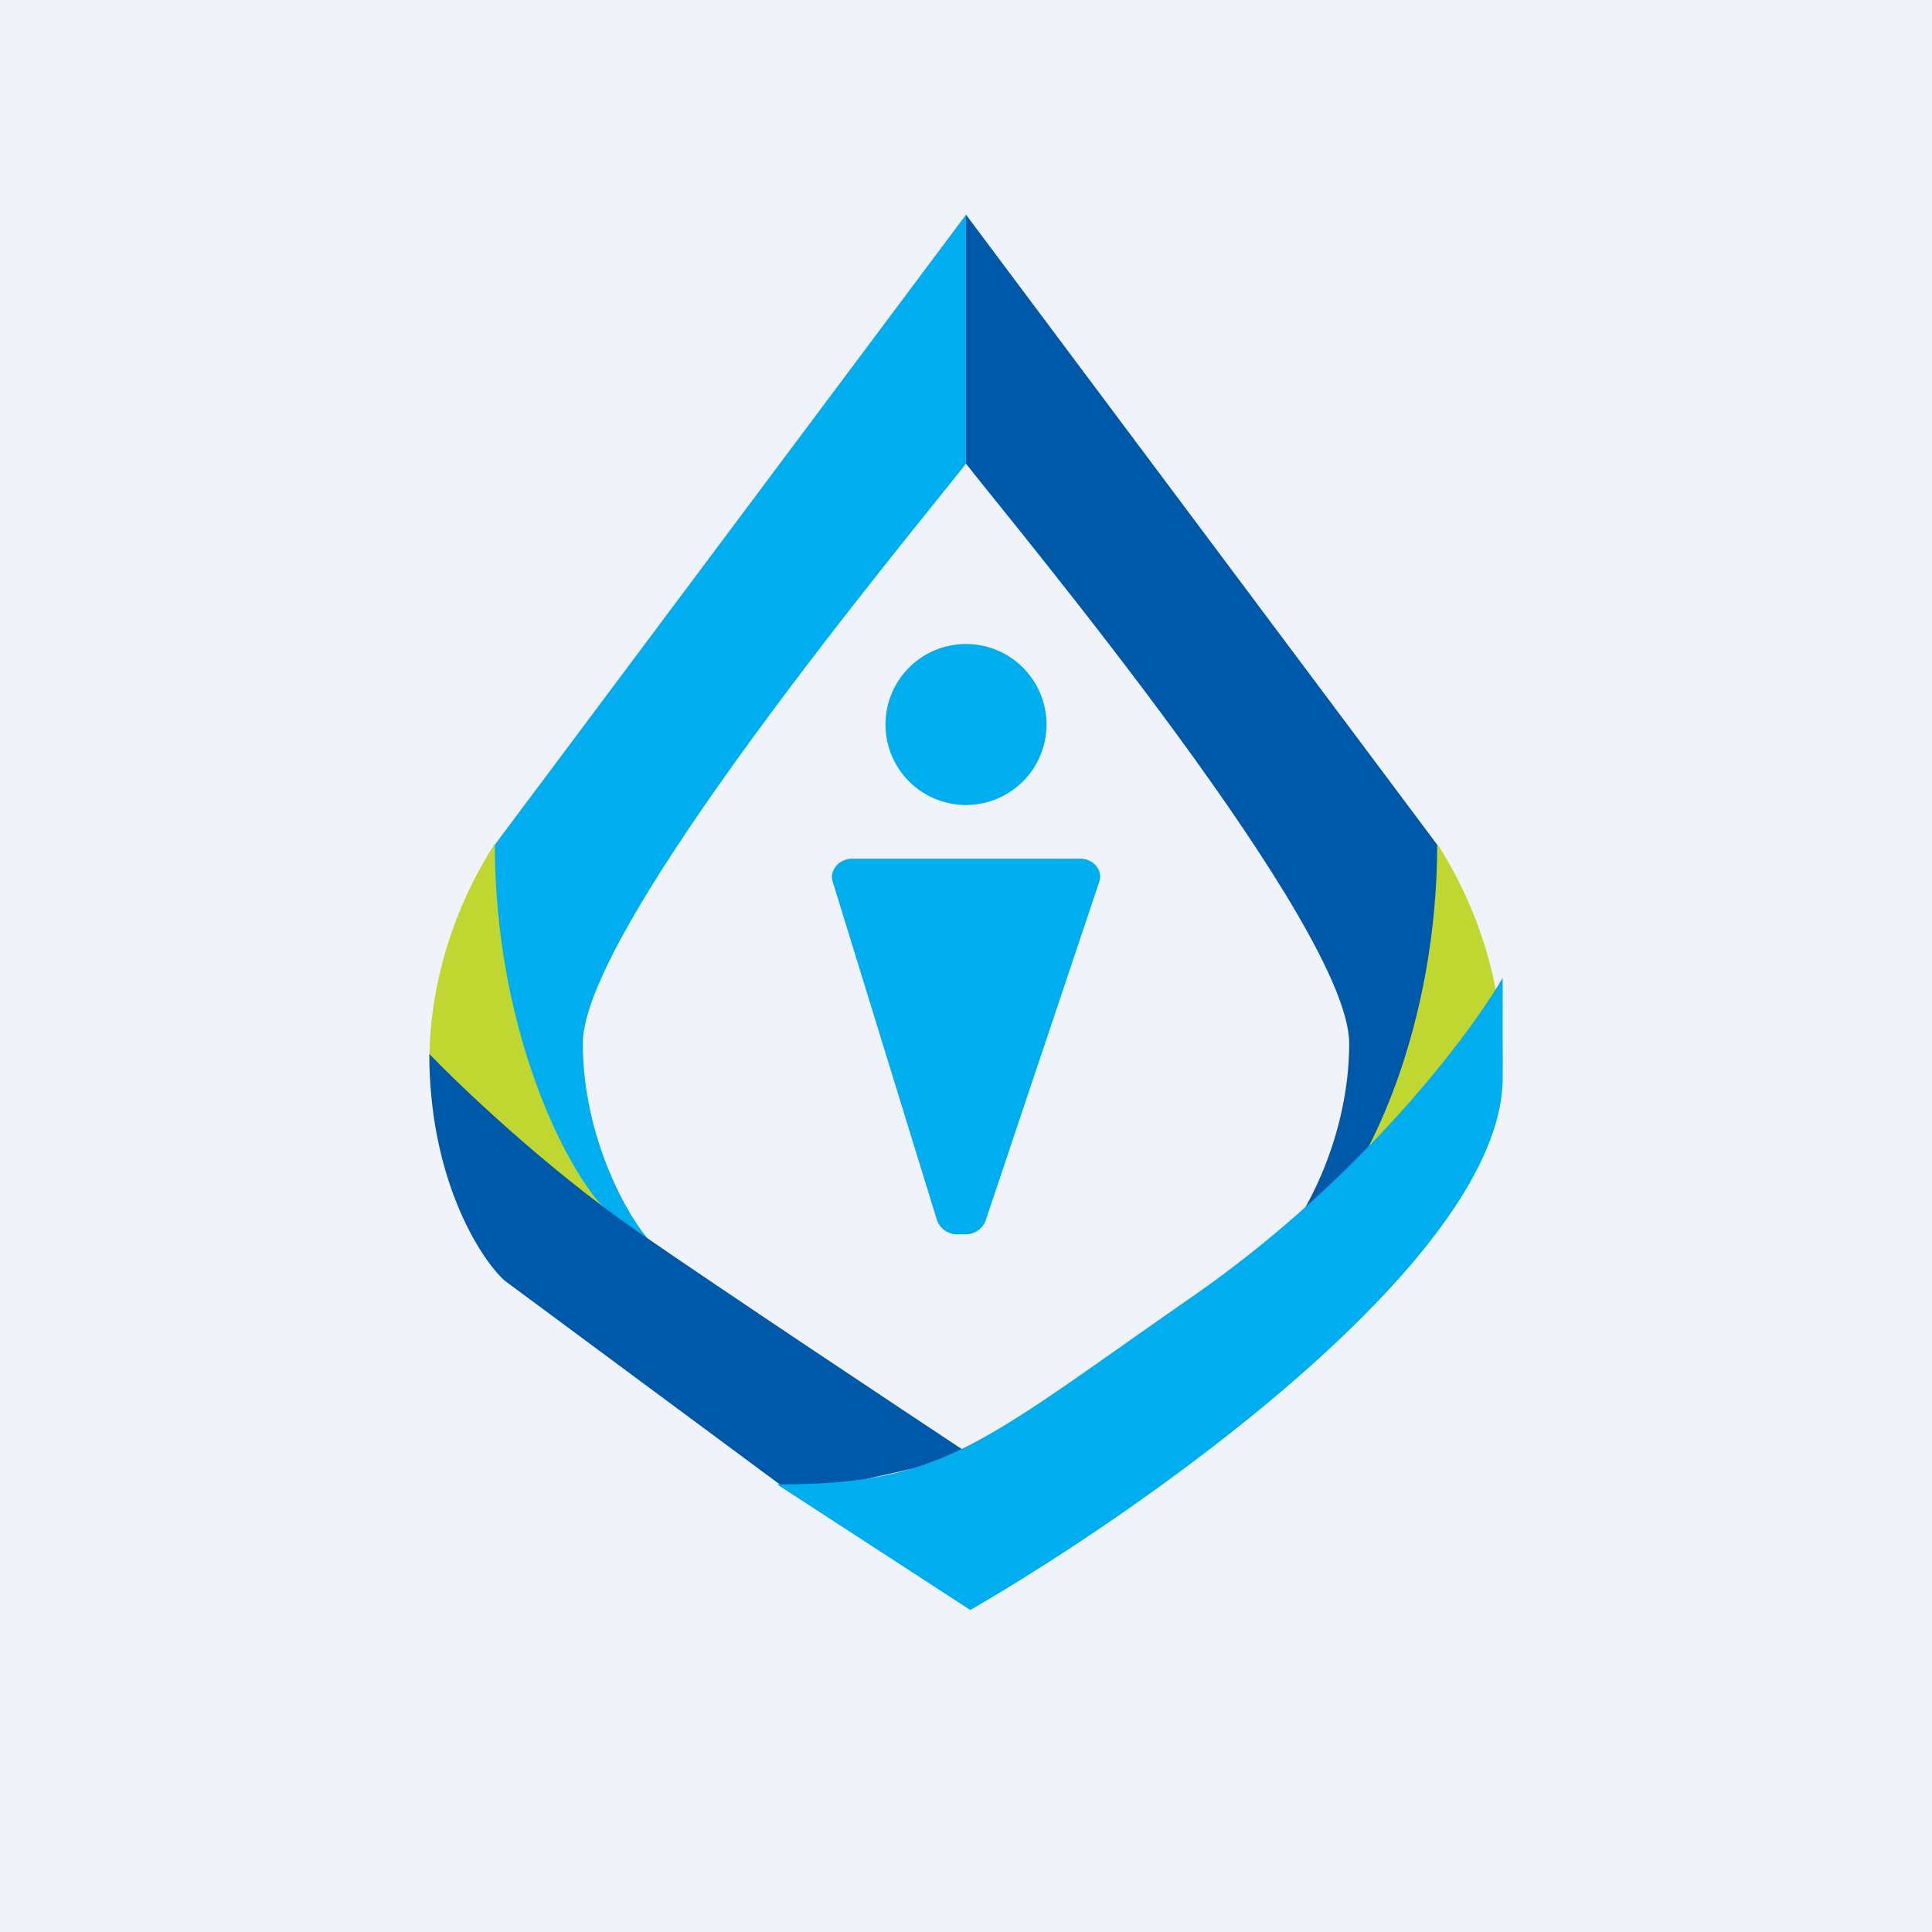 <!-- by TradingView --><svg xmlns="http://www.w3.org/2000/svg" width="18" height="18" viewBox="0 0 18 18"><path fill="#F0F3FA" d="M0 0h18v18H0z"/><path d="M5.43 9.72c0 .89.43 1.64.64 1.86-1.59-.97-1.64-3-1.46-3.71L9 2v2.32c-.51.65-3.57 4.32-3.57 5.4Z" fill="#00AEEF"/><path d="M4 9.9c0-1.06.47-1.82.61-2.04 0 1.7.64 3.02 1.05 3.43C5.11 11.26 4 10.95 4 9.9Z" fill="#BFD730"/><path d="M12.57 9.72c0 .89-.43 1.64-.64 1.86 1.59-.97 1.64-3 1.46-3.71L9 2v2.32c.51.65 3.57 4.32 3.57 5.4Z" fill="#0058A9"/><path d="M14 9.9c0-1.06-.47-1.82-.61-2.04 0 1.7-.64 3.02-1.05 3.43.55-.03 1.66-.34 1.66-1.4Z" fill="#BFD730"/><path d="M5.92 11.46c-.86-.6-1.64-1.35-1.92-1.64 0 1.16.47 1.9.7 2.11l2.7 2 1.65-.37c-.68-.45-2.26-1.5-3.13-2.1Z" fill="#0058A9"/><path d="m9.04 15-1.8-1.17c1.55 0 1.87-.36 3.84-1.73 1.58-1.09 2.6-2.44 2.92-2.99v.93c0 1.67-3.3 4-4.96 4.96ZM9 7.5A.75.75 0 1 0 9 6a.75.75 0 0 0 0 1.5ZM7.94 8h2.12c.13 0 .22.11.18.22l-1.06 3.16a.2.2 0 0 1-.18.12h-.08a.2.2 0 0 1-.19-.13l-.97-3.15c-.04-.11.06-.22.18-.22Z" fill="#00AEEF"/></svg>
